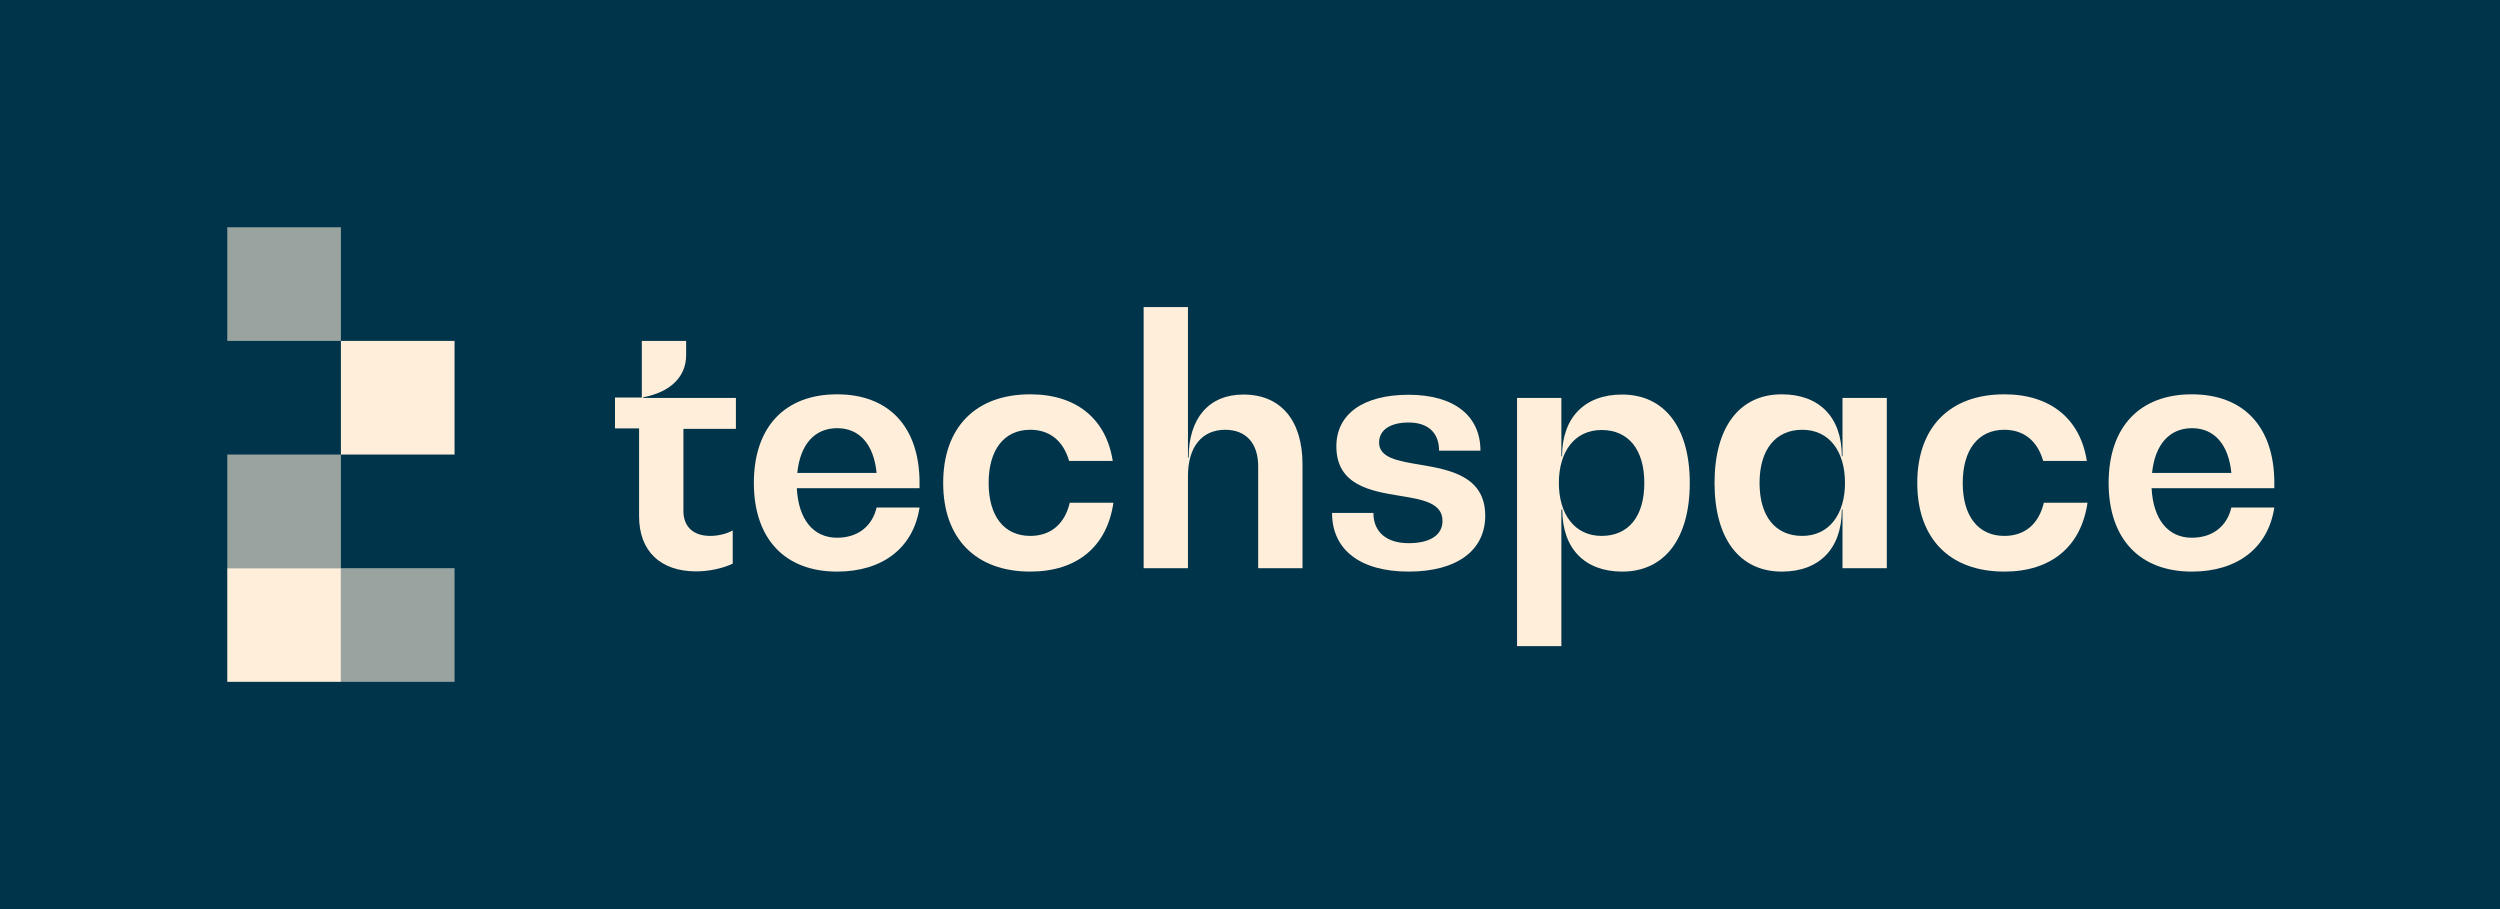 <?xml version="1.0" encoding="utf-8"?>
<!-- Generator: Adobe Illustrator 26.2.1, SVG Export Plug-In . SVG Version: 6.00 Build 0)  -->
<svg version="1.1" id="Layer_1" xmlns="http://www.w3.org/2000/svg" xmlns:xlink="http://www.w3.org/1999/xlink" x="0px" y="0px"
	 viewBox="0 0 1100 400" style="enable-background:new 0 0 1100 400;" xml:space="preserve">
<style type="text/css">
	.st0{fill:#00344B;}
	.st1{opacity:0.6;fill:#FFEFDA;}
	.st2{fill:#FFEFDA;}
</style>
<rect class="st0" width="1100" height="400"/>
<rect x="100" y="100" class="st1" width="50" height="50"/>
<rect x="150" y="150" class="st2" width="50" height="50"/>
<rect x="100" y="200" class="st1" width="50" height="50"/>
<rect x="100" y="250" class="st2" width="50" height="50"/>
<rect x="150" y="250" class="st1" width="50" height="50"/>
<g>
	<path class="st2" d="M323.8,188.7h-23.1v36.1c0,7,4.4,11,11.8,11c3.5,0,7.2-0.9,9.9-2.4v14.6c-4.4,2.1-10.5,3.4-16.1,3.4
		c-15.8,0-25.1-9-25.1-24.2v-38.7h-10.6v-13.6h11.8V150h19.5v6.3c0,9.6-7.1,16.3-18.9,18.5v0.3h40.8V188.7z"/>
	<path class="st2" d="M404.7,214.8h-54.1c0.7,13.7,7.2,21.8,17.7,21.8c9.2,0,15.5-5.1,17.4-13.3h18.9c-2.7,17.8-16.3,28.2-36.3,28.2
		c-23,0-36.6-14.5-36.6-39c0-24.6,13.6-39,36.6-39c22.8,0,36.3,14.3,36.3,39V214.8z M350.8,208.1h34.9c-1.2-12.5-7.5-19.7-17.3-19.7
		C358.4,188.4,352.1,195.5,350.8,208.1z"/>
	<path class="st2" d="M415,212.5c0-24.5,14.3-39,38.3-39c20.2,0,33.4,10.7,36.3,29.3h-19.2c-2.5-8.7-8.4-13.7-17.1-13.7
		c-11.5,0-18.3,8.8-18.3,23.4c0,14.6,6.8,23.3,18.3,23.3c9.2,0,15.2-5.4,17.4-14.6h19.2c-2.8,19.3-16,30.3-36.6,30.3
		C429.4,251.5,415,237,415,212.5z"/>
	<path class="st2" d="M573.1,204.3V250h-19.5v-44.8c0-10.1-5.3-16.1-14.5-16.1c-10.3,0-16.4,7.6-16.4,20.3V250h-19.5V135.1h19.5
		v66.3h0.3c0-17.5,9-27.8,24.1-27.8C563.5,173.6,573.1,184.9,573.1,204.3z"/>
	<path class="st2" d="M586.1,225.7h18.2c0,8.4,5.8,13.3,15.5,13.3c9.5,0,14.9-3.6,14.9-9.8c0-7.9-8.7-9.4-18.5-11
		c-12.9-2.1-28.2-4.6-28.2-21.8c0-14.2,11.8-22.7,31.8-22.7c19.8,0,31.6,9.1,31.6,24.6h-18.2c0-7.9-4.9-12.4-13.4-12.4
		c-8.1,0-13,3.3-13,8.8c0,6.7,8.1,8.1,17.6,9.7c13.1,2.2,29.1,4.9,29.1,22.5c0,15.4-12.6,24.6-33.7,24.6
		C598.5,251.5,586.1,241.9,586.1,225.7z"/>
	<path class="st2" d="M743.5,212.5c0,24.5-11.1,39-29.7,39c-16.5,0-26.4-10.1-26.4-27.3H687v60.1h-19.5V175.1H687v25.7h0.3
		c0-17,9.9-27.2,26.4-27.2C732.4,173.6,743.5,188.1,743.5,212.5z M723.5,212.5c0-14.6-6.9-23.3-18.8-23.3
		c-11.8,0-18.8,9.4-18.8,23.3c0,13.7,6.9,23.3,18.8,23.3C716.6,235.8,723.5,227.2,723.5,212.5z"/>
	<path class="st2" d="M810.7,175.1h19.5V250h-19.5v-25.8h-0.3c0,17.2-9.9,27.3-26.4,27.3c-18.6,0-29.6-14.5-29.6-39s10.9-39,29.6-39
		c16.5,0,26.4,10.1,26.4,27.2h0.3V175.1z M811.8,212.5c0-13.9-6.9-23.4-18.8-23.4c-11.8,0-18.8,8.8-18.8,23.4
		c0,14.6,6.9,23.3,18.8,23.3C804.8,235.8,811.8,226.3,811.8,212.5z"/>
	<path class="st2" d="M843.6,212.5c0-24.5,14.3-39,38.3-39c20.2,0,33.4,10.7,36.3,29.3H899c-2.5-8.7-8.4-13.7-17.1-13.7
		c-11.5,0-18.3,8.8-18.3,23.4c0,14.6,6.8,23.3,18.3,23.3c9.2,0,15.2-5.4,17.4-14.6h19.2c-2.8,19.3-16,30.3-36.6,30.3
		C857.9,251.5,843.6,237,843.6,212.5z"/>
	<path class="st2" d="M1000.8,214.8h-54.1c0.7,13.7,7.2,21.8,17.7,21.8c9.2,0,15.5-5.1,17.4-13.3h18.9
		c-2.7,17.8-16.3,28.2-36.3,28.2c-23,0-36.6-14.5-36.6-39c0-24.6,13.6-39,36.6-39c22.8,0,36.3,14.3,36.3,39V214.8z M946.9,208.1
		h34.9c-1.2-12.5-7.5-19.7-17.3-19.7C954.6,188.4,948.2,195.5,946.9,208.1z"/>
</g>
</svg>
